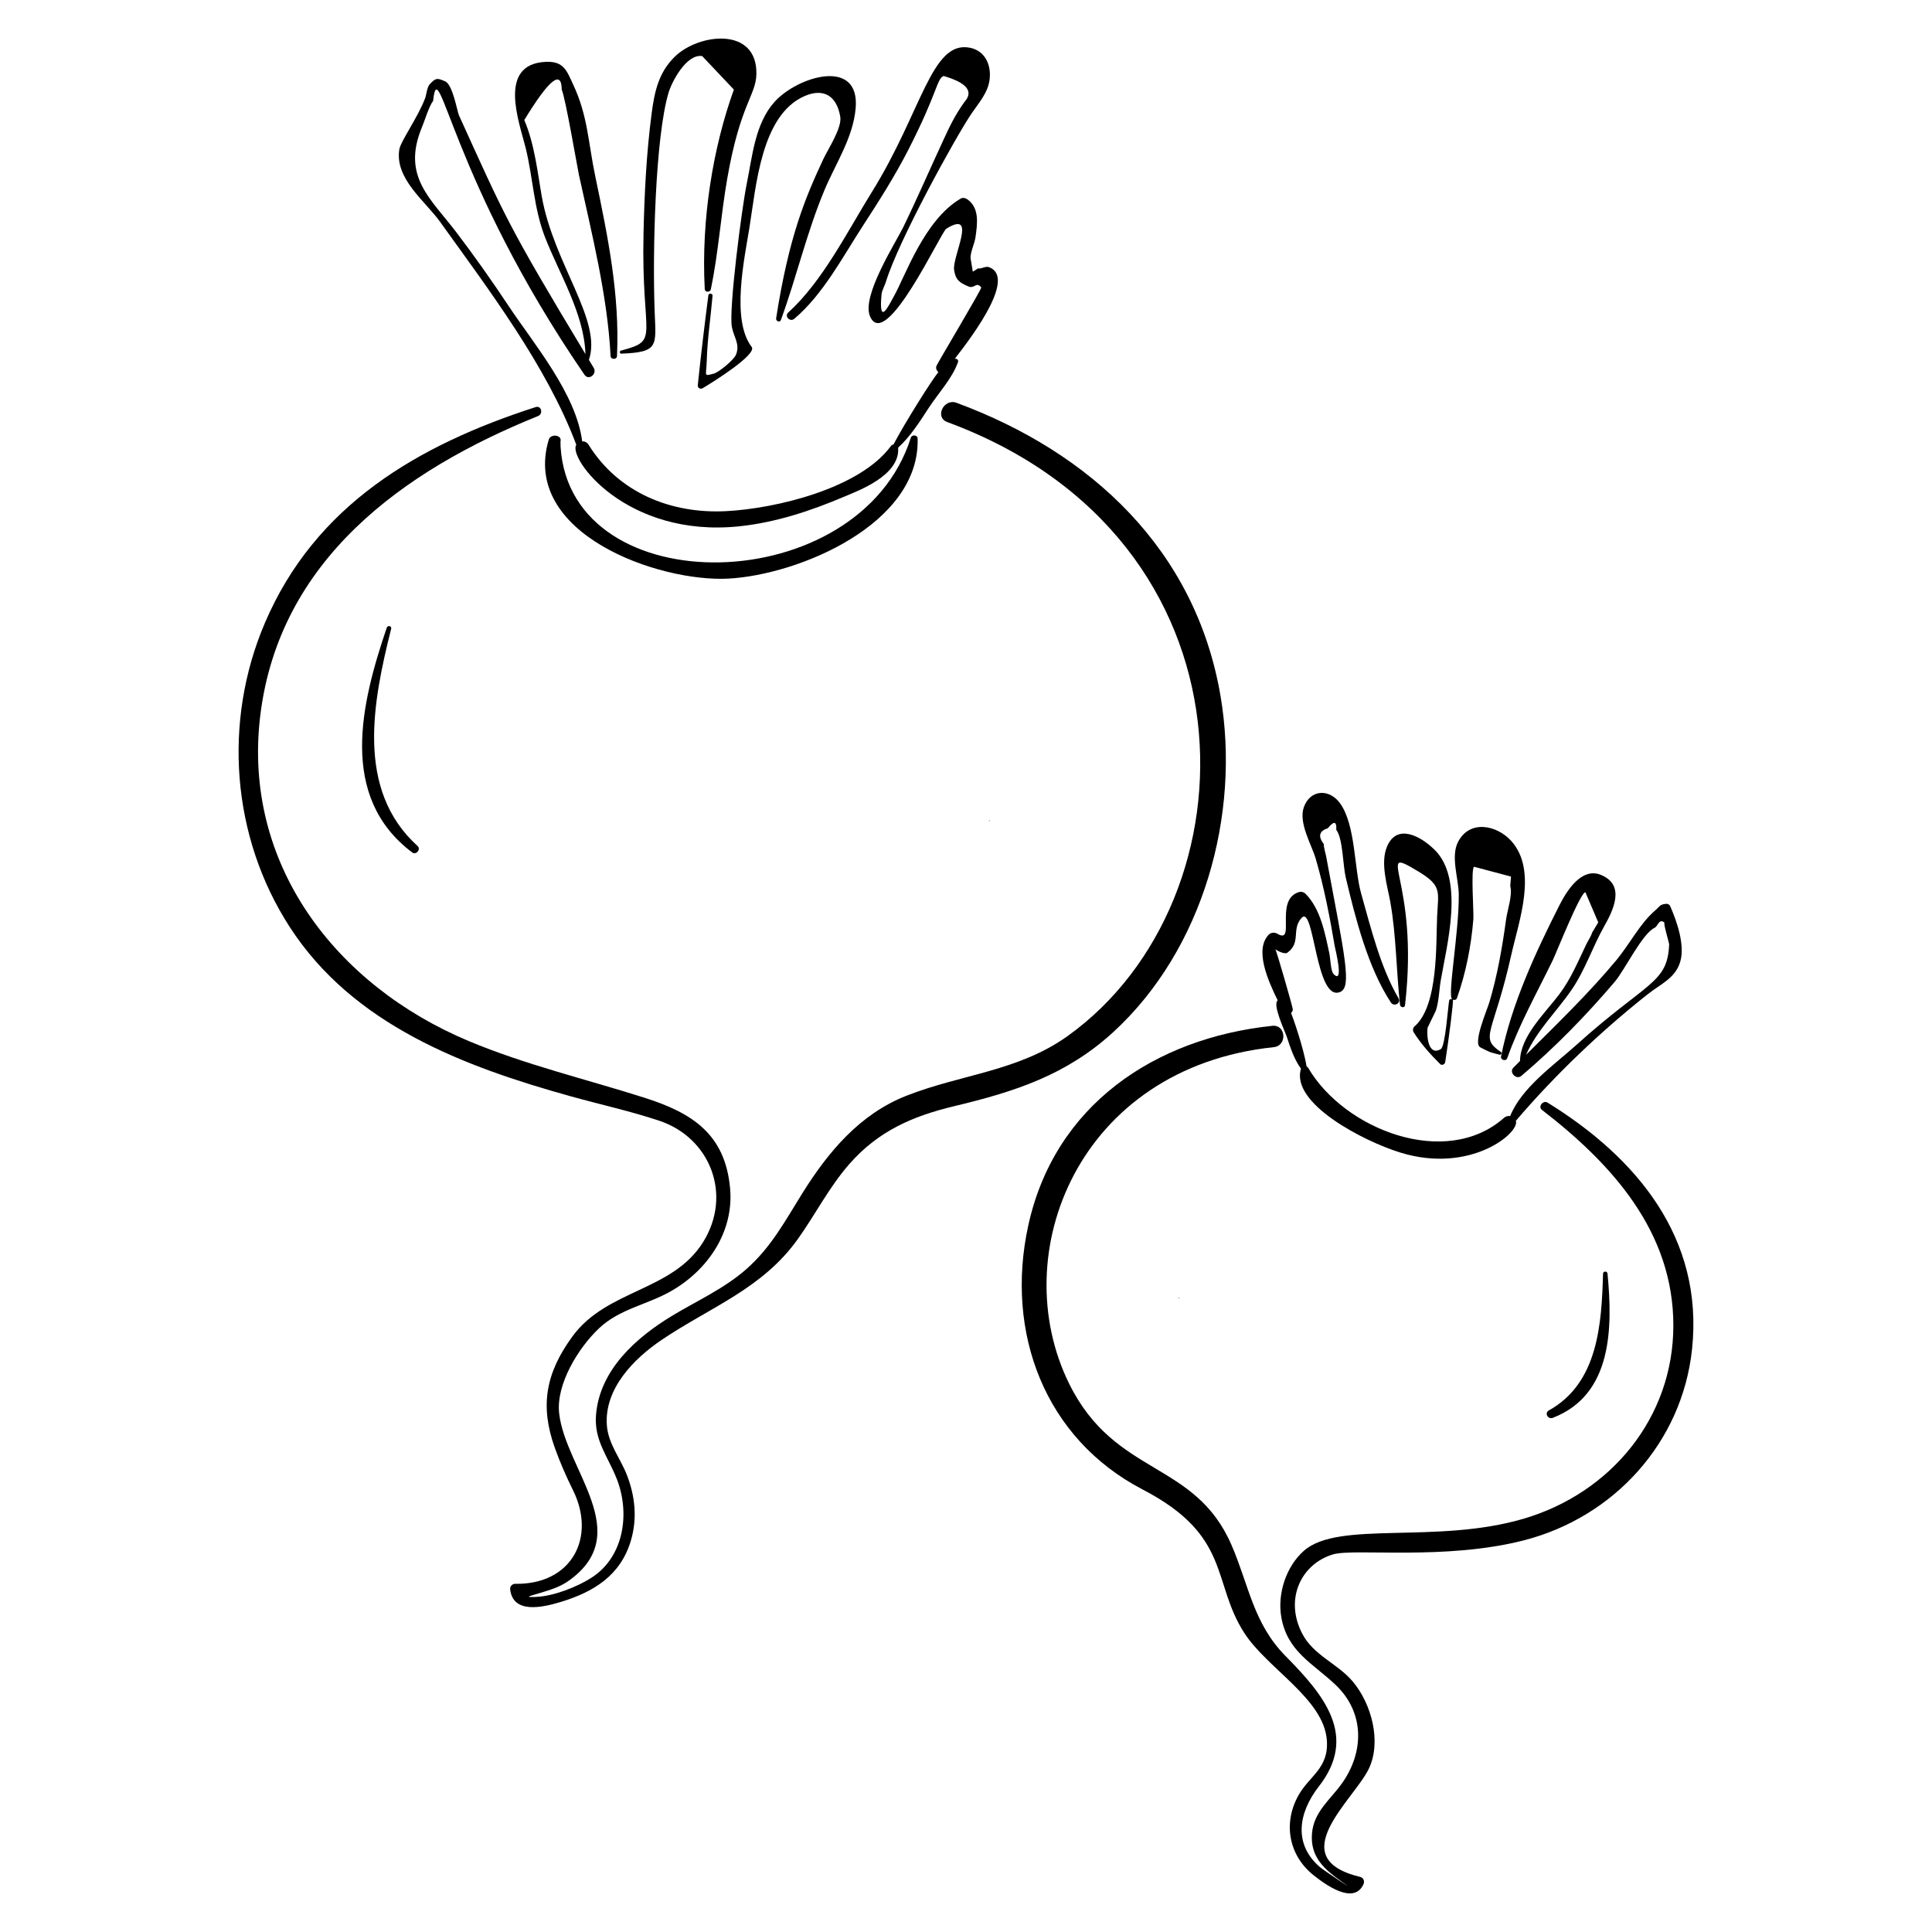 <?xml version="1.0" encoding="UTF-8"?>
<!-- Uploaded to: ICON Repo, www.iconrepo.com, Generator: ICON Repo Mixer Tools -->
<svg fill="#000000" width="800px" height="800px" version="1.1" viewBox="144 144 512 512" xmlns="http://www.w3.org/2000/svg">
 <g>
  <path d="m280.48 563.73c-0.684-0.012-1.359 0.68-1.289 1.371 0.672 6.731 8.676 4.859 13.27 3.477 8.824-2.664 16.023-7.023 18.762-16.41 1.688-5.789 1.086-11.613-1.051-17.188-1.707-4.457-4.988-8.305-5.348-13.258-0.707-9.738 7.191-17.695 14.547-22.656 12.91-8.707 26.648-13.516 36.055-26.695 4.711-6.602 8.344-13.859 13.742-19.984 7.617-8.645 16.668-12.602 27.703-15.238 16.039-3.832 29.734-8.238 42.16-19.637 23.863-21.887 33.77-57.59 28.422-89.055-6.574-38.68-34.301-64.551-69.965-77.711-3.387-1.25-5.879 3.844-2.449 5.109 83.848 30.934 82.488 126.37 31.945 162.67-13.094 9.402-28.293 10.152-42.809 15.871-12.312 4.852-20.645 14.809-27.496 25.75-4.602 7.352-8.312 14.453-15.047 20.32-5.844 5.09-12.898 8.238-19.48 12.211-9.555 5.766-19.176 14.309-20.195 26.176-0.594 6.887 3.137 11.062 5.5 17.09 3.535 9.023 1.957 20.543-6.609 26.102-3.856 2.504-10.121 4.953-14.734 5.148-3.586 0.148-1.656-0.215 1-1.035 2.664-0.82 5.176-1.539 7.488-3.164 17.875-12.547-0.68-29.422-2.418-44.391-0.898-7.734 5.106-17.43 10.551-22.574 5.481-5.176 12.66-6.215 19.008-9.816 9.82-5.57 16.809-15.77 15.73-27.375-1.324-14.273-10.004-19.891-22.629-23.91-15.559-4.953-31.574-8.727-46.664-15.051-35.191-14.746-60.055-46.91-55.191-86.383 5.07-41.164 37.801-64.785 73.598-79.234 1.426-0.574 0.902-2.871-0.637-2.375-31.125 10.031-58.418 25.926-71.777 57.254-11.121 26.078-8.863 56.57 6.57 80.469 16.785 25.992 46.109 37.035 74.633 44.961 7.773 2.16 15.719 3.894 23.375 6.453 13.465 4.508 19.426 19.648 11.539 32.215-8.137 12.957-25.434 12.48-34.516 24.832-7.262 9.875-8.699 18.617-4.719 29.699 1.379 3.832 2.977 7.488 4.781 11.125 6.211 12.523-0.273 25.098-15.355 24.84z"/>
  <path d="m406.17 361.41c-0.121 0-0.109 0.191 0.016 0.191s0.109-0.191-0.016-0.191z"/>
  <path d="m406.08 214.79c-0.891-0.328-2.141 0.574-2.863 0.324-0.469 0.297-0.941 0.594-1.41 0.891-0.203-1.215-0.402-2.43-0.605-3.641-0.027-1.668 1.07-3.781 1.312-5.488 0.535-3.746 1.078-7.836-2.231-10.109-0.457-0.312-1.176-0.441-1.68-0.145-9.699 5.668-14.688 20.57-17.75 25.969-1.254 2.207-4.047 8.234-3.242-0.527 0.102-1.117 0.844-2.316 1.168-3.391 3.312-10.875 18.48-38.371 22.656-44.539 1.965-2.906 4.449-5.582 4.84-9.215 0.41-3.848-1.293-7.492-5.262-8.273-10.191-2.008-12.68 16.887-25.945 38.215-6.473 10.406-13.062 23.715-22.172 31.953-1.109 1.004 0.469 2.625 1.598 1.668 7.668-6.484 12.797-16.367 18.23-24.719 4.242-6.523 8.398-13.059 11.953-19.992 7.828-15.266 7.535-18.859 9.383-19.637 6.191 1.801 8.031 4.102 5.519 6.902-2.594 3.621-3.902 6.477-5.5 9.91-3.598 7.742-6.969 15.559-10.703 23.242-1.98 4.07-11.145 18.285-8.816 23.645 4.152 9.574 18.766-22.324 20.219-23.223 8.367-5.164 1.543 7.352 2.066 10.926 0.395 2.691 1.453 3.352 3.711 4.348 1.777 0.781 2.055-1.391 3.492 0.273 0.234 0.273-11.266 19.5-11.844 20.738-0.301 0.648-0.008 1.336 0.484 1.715-1.676 1.98-8.902 13.441-11.898 19.168-0.258 0.043-0.504 0.168-0.672 0.398-8.254 11.293-30.543 16.617-43.73 17.285-14.613 0.742-28.512-4.914-36.406-17.59-0.438-0.699-1.074-0.938-1.695-0.902-1.633-12.691-12.832-25.836-19.582-36-4.379-6.59-8.941-13.062-13.727-19.359-6.879-9.051-14.59-14.863-9.152-27.906 0.785-1.887 1.863-5.559 2.953-6.957 1.492-13.73 4.606 20.77 40.102 72.551 1.129 1.648 3.441-0.172 2.449-1.832-0.418-0.695-0.84-1.395-1.262-2.094 3.582-10.438-9.281-25.363-12.473-43.211-1.055-5.891-1.883-13.938-4.656-20.344 6.566-10.773 9.875-13.449 9.93-8.02 0.906 1.727 4.191 20.895 4.555 22.555 3.426 15.664 7.566 31.992 8.387 48.016 0.051 0.953 1.656 0.984 1.699 0.016 0.754-16.359-2.43-31.727-5.754-47.641-1.918-9.172-1.953-16.004-5.875-24.371-1.688-3.602-2.457-6.199-7.25-5.981-12.953 0.594-6.988 16.07-5.324 22.816 1.922 7.789 2.156 15.953 5.062 23.484 3.801 9.855 10.445 20.379 10.777 31.145-20.66-34.289-21.332-36.465-33.535-63.309-0.438-0.965-1.617-8.082-3.633-8.965-2.18-0.949-2.441-0.922-4.008 0.652-0.855 0.859-0.914 2.793-1.32 3.856-1.91 5.012-6.481 11.402-6.824 13.504-1.273 7.766 6.883 13.75 10.773 19.176 12.867 17.949 28.281 38.211 36.125 59.117-2.316 3.441 13.164 24.781 43.273 21.602 9.609-1.016 18.902-4.09 27.758-7.859 3.688-1.57 14.828-5.602 14.266-12.977 3.262-3 5.672-6.809 8.078-10.508 2.535-3.898 6.289-7.852 7.805-12.238 0.16-0.465-0.43-0.98-0.871-0.777-0.016 0.008-0.031 0.02-0.047 0.027 5.465-6.996 16.23-21.715 9.094-24.348z"/>
  <path d="m308.57 236.91c-0.426 0.113-0.406 0.828 0.078 0.809 9.973-0.359 9.195-2.082 8.852-10.906-0.625-16.18 0.176-46.523 3.672-58.25 0.875-2.938 4.766-10.367 8.922-9.695 2.797 2.957 5.594 5.914 8.391 8.875-5.488 15.203-8.703 34.32-7.719 52.855 0.051 0.957 1.445 0.91 1.625 0.039 1.996-9.664 2.641-19.543 4.328-29.258 3.441-19.789 7.598-22.074 7.731-27.699 0.297-12.711-15.289-10.844-21.602-4.68-4.34 4.238-5.398 9.297-6.164 15.129-1.387 10.586-1.918 21.305-2.148 31.973-0.609 27.812 4.617 27.984-5.965 30.809z"/>
  <path d="m349.68 228.38c-0.109 0.703 0.977 1.199 1.254 0.449 4.152-11.348 6.875-23.27 11.547-34.426 2.965-7.082 7.566-13.824 8.273-21.664 1.227-13.625-15.438-8.496-21.504-1.73-5.184 5.781-5.871 14.457-7.363 21.734-1.328 6.5-4.793 33.359-3.934 37.879 0.543 2.859 2.188 4.496 1.117 7.316-0.551 1.449-4.594 4.727-5.871 5.062-2.859 0.75-2.016 0.703-1.898-3.484 0.16-5.691 1.051-11.48 1.531-17.156 0.051-0.621-1.02-0.758-1.102-0.133-1.027 7.945-1.984 15.879-2.809 23.848-0.078 0.766 0.695 1.156 1.316 0.789 2.195-1.301 14.516-8.914 12.965-10.93-5.465-7.113-1.953-23.219-0.609-31.527 1.797-11.105 3.113-29.996 14.688-34.973 4.863-2.094 8.438-0.184 9.398 5.504 0.5 2.957-3.293 8.648-4.512 11.27-4.641 9.965-9.074 20.25-12.488 42.172z"/>
  <path d="m292.58 260.68c0.066-1.512-2.699-1.691-3.152-0.18-7.469 24.914 29.141 37.859 47.676 36.832 18.703-1.035 50.746-14.492 50.074-37.16-0.027-0.926-1.52-1.047-1.789-0.203-13.52 42.895-90.07 44.426-92.824 2.535-0.051-0.801-0.012-1.176 0.023-1.336-0.055 0.113-0.191 0.289-0.516 0.379 0.512-0.137 0.5-0.66 0.508-0.867z"/>
  <path d="m246.5 310.34c-6.789 19.953-12.918 44.797 6.762 59.586 1.004 0.754 2.359-0.855 1.418-1.707-16.559-14.98-11.812-38.387-7.019-57.594 0.188-0.758-0.918-1-1.16-0.285z"/>
  <path d="m592.41 501.55c3.133-29.469-14.695-50.781-38.301-65.355-1.16-0.715-2.602 1.074-1.48 1.941 18.59 14.34 34.859 32.305 34.828 57.191-0.031 24.461-16.633 44.379-39.684 51.152-23.195 6.816-49.016 0.41-58.195 8.465-4.773 4.188-7.09 11.453-6.023 17.598 1.582 9.129 8.25 12.168 14.332 17.906 7.926 7.481 7.586 18.086 1.645 26.301-3.059 4.227-7.328 7.41-7.832 13.035-0.578 6.438 3.418 9.734 8.113 13.039 4.578 3.223-5.043-3.203-5.906-3.93-7.199-6.07-5.875-14.449-0.406-21.457 10.402-13.328 1.512-24.113-8.785-34.535-8.59-8.695-9.695-18.68-14.336-29.414-9.746-22.555-30.863-18.102-43.043-42.793-17.004-34.469 2.496-83.762 54.234-89.188 3.621-0.379 3.242-6.035-0.391-5.652-31.203 3.273-57.742 21.016-64.699 53.016-6.156 28.316 4.394 56.379 30.371 69.883 23.586 12.262 18.195 24.5 26.902 38 6.109 9.477 21.062 17.441 21.875 28.402 0.559 7.523-4.664 9.434-7.578 14.723-4.094 7.43-2.461 15.871 4.043 21.062 3.039 2.422 10.691 8.059 13.246 2.383 0.352-0.777 0-1.707-0.871-1.918-20.73-4.988-1.738-20.379 2.246-28.598 3.477-7.168 0.781-17.254-4.223-23.191-4.043-4.797-10.355-6.856-13.395-12.699-4.785-9.199-0.223-18.535 8.223-21 5.625-1.641 29.664 1.656 50.539-3.715 23.832-6.129 41.922-25.898 44.551-50.652z"/>
  <path d="m456.46 488.01c0.121 0 0.109-0.191-0.016-0.191-0.121 0-0.105 0.191 0.016 0.191z"/>
  <path d="m524.54 411.77c0.805-2.523 0.84-5.426 1.285-8.012 1.594-9.297 6.316-26.727-1.625-34.539-3.852-3.789-9.906-6.891-12.527-1.094-2.027 4.484 0.023 10.621 0.801 15.062 1.562 8.926 1.551 18.105 2.547 27.113 0.078 0.707 1.234 0.898 1.324 0.105 3.902-33.676-8.559-42.715 3.481-35.484 6.383 3.832 5.332 5.324 5.027 11.898-0.332 7.246 0.395 23.738-6.039 29.238-0.398 0.344-0.457 1.062-0.184 1.496 2.008 3.172 4.383 5.797 7.035 8.445 0.453 0.453 1.246 0.043 1.332-0.52 0.953-6.211 2.269-16.27 2.019-16.539 0.398 0.148 0.926 0.035 1.082-0.402 2.402-6.781 3.762-13.758 4.359-20.934 0.145-1.758-0.699-13.23 0.18-13.902 3.266 0.871 6.527 1.738 9.793 2.606-0.066 0.84-0.137 1.68-0.203 2.519 0.68 2.211-0.777 6.504-1.082 8.727-1.02 7.453-2.305 14.891-4.461 22.105-0.613 2.047-4.449 10.879-2.379 11.91 3.059 1.527 1.926 1.09 5.078 1.941 0.445 0.121 0.738-0.469 0.348-0.734-5.816-3.93-1.961-4.519 2.809-25.871 1.969-8.812 6.977-22.195-0.012-30.008-3.785-4.231-11.082-5.797-14.156 0.277-1.969 3.883 0.176 9.676 0.215 13.824 0.098 10.102-3.082 26.945-1.746 27.852-0.305-0.137-0.73-0.07-0.801 0.316-0.309 1.688-1.023 12.148-2.207 12.855-3.188 1.91-3.805-3.062-3.519-5.641 0.004-0.094 2.125-4.305 2.227-4.613z"/>
  <path d="m569.09 389.55c2.332-4.16 5.844-10.957-0.832-13.695-5.137-2.109-9.074 4.25-11.008 8.07-6.301 12.449-12.727 26.293-15.453 40.043-0.188 0.945 1.312 1.383 1.637 0.461 3.164-8.969 7.902-17.398 12.059-25.945 0.973-2.004 7.387-18.219 8.664-18.012 1.133 2.656 2.266 5.312 3.398 7.969-0.543 0.902-1.086 1.805-1.629 2.707-0.254 0.957-1.09 2.156-1.516 3.047-2.231 4.641-4.066 9.152-7.18 13.297-3.809 5.062-10.312 11.062-10.414 17.688-0.59 0.594-1.184 1.184-1.77 1.781-1.211 1.227 0.797 3.289 2.113 2.172 8.965-7.594 17.121-15.973 24.738-24.914 2.727-3.199 7.281-12.789 10.609-14.355 0.914-0.43 1.141-2.648 2.672-1.297-0.602-0.531 1.176 5.363 1.164 5.641-0.395 10.512-5.848 9.816-24.746 26.852-5.684 5.125-14.395 11.188-17.387 18.719-0.535-0.094-1.117 0.012-1.652 0.48-15.406 13.594-42.301 3.078-51.855-13.234-0.117-0.203-0.277-0.34-0.453-0.43-0.773-4.875-3.652-13.113-4.106-14.168 0.301-0.246 0.504-0.594 0.449-1.02-0.121-0.922-3.922-14.133-4.594-15.867 0.473 0.469 2.5 1.418 3.137 0.957 3.781-2.738 1.02-6.113 3.769-9.215 3.434-3.871 3.695 22.508 10.297 19.578 3.086-1.371 1.219-9.219-3.742-35.828-0.188-1.012-0.645-2.316-0.645-3.344-1.578-2.066-1.219-3.465 1.074-4.188 1.625-2.019 2.371-1.879 2.238 0.426 1.75 2.168 1.75 9.434 2.512 12.629 2.562 10.766 5.863 23.855 11.969 33.125 0.805 1.223 2.789 0.184 2.023-1.117-4.766-8.113-7.363-18.742-9.91-27.766-1.863-6.598-1.445-17.984-5.504-23.793-2.82-4.035-7.938-3.898-9.672 0.875-1.5 4.137 2.039 9.945 3.141 13.711 2.219 7.574 3.723 15.43 5.043 23.207 0.086 0.508 2.578 10.336-0.332 7.32-0.754-0.785-0.797-4.027-1.098-5.422-1.148-5.316-2.312-11.754-6.262-15.773-0.574-0.586-1.254-0.707-2.012-0.441-6.305 2.227-0.531 13.938-5.531 10.961-0.684-0.406-1.672-0.348-2.246 0.238-3.824 3.93-0.332 11.957 2.356 17.438-1.449 1.09 1.914 8.16 2.34 9.438 1.004 3.012 1.969 6.09 3.832 8.664-2.84 9.172 16.574 19.223 26.344 22.227 18.637 5.738 31.766-5.332 30.598-8.422 10.383-12.156 22.504-23.723 35.023-33.602 3.398-2.684 7.277-4.188 8.559-8.625 1.266-4.379-0.926-10.703-2.699-14.691-0.141-0.316-0.578-0.621-0.934-0.59-1.906 0.156-1.652 0.594-3.121 1.844-3.809 3.238-6.844 9.062-10.145 13.035-7.359 8.855-15.797 16.977-23.973 25.137 2.773-6.383 8.188-11.562 12.055-17.215 3.547-5.148 5.547-11.316 8.605-16.766z"/>
  <path d="m555.54 519.73c15.809-6.141 15.828-23.938 14.473-38.188-0.074-0.762-1.172-0.738-1.191 0.035-0.383 13.215-1.27 28.918-14.332 36.18-1.293 0.715-0.262 2.481 1.051 1.973z"/>
 </g>
</svg>